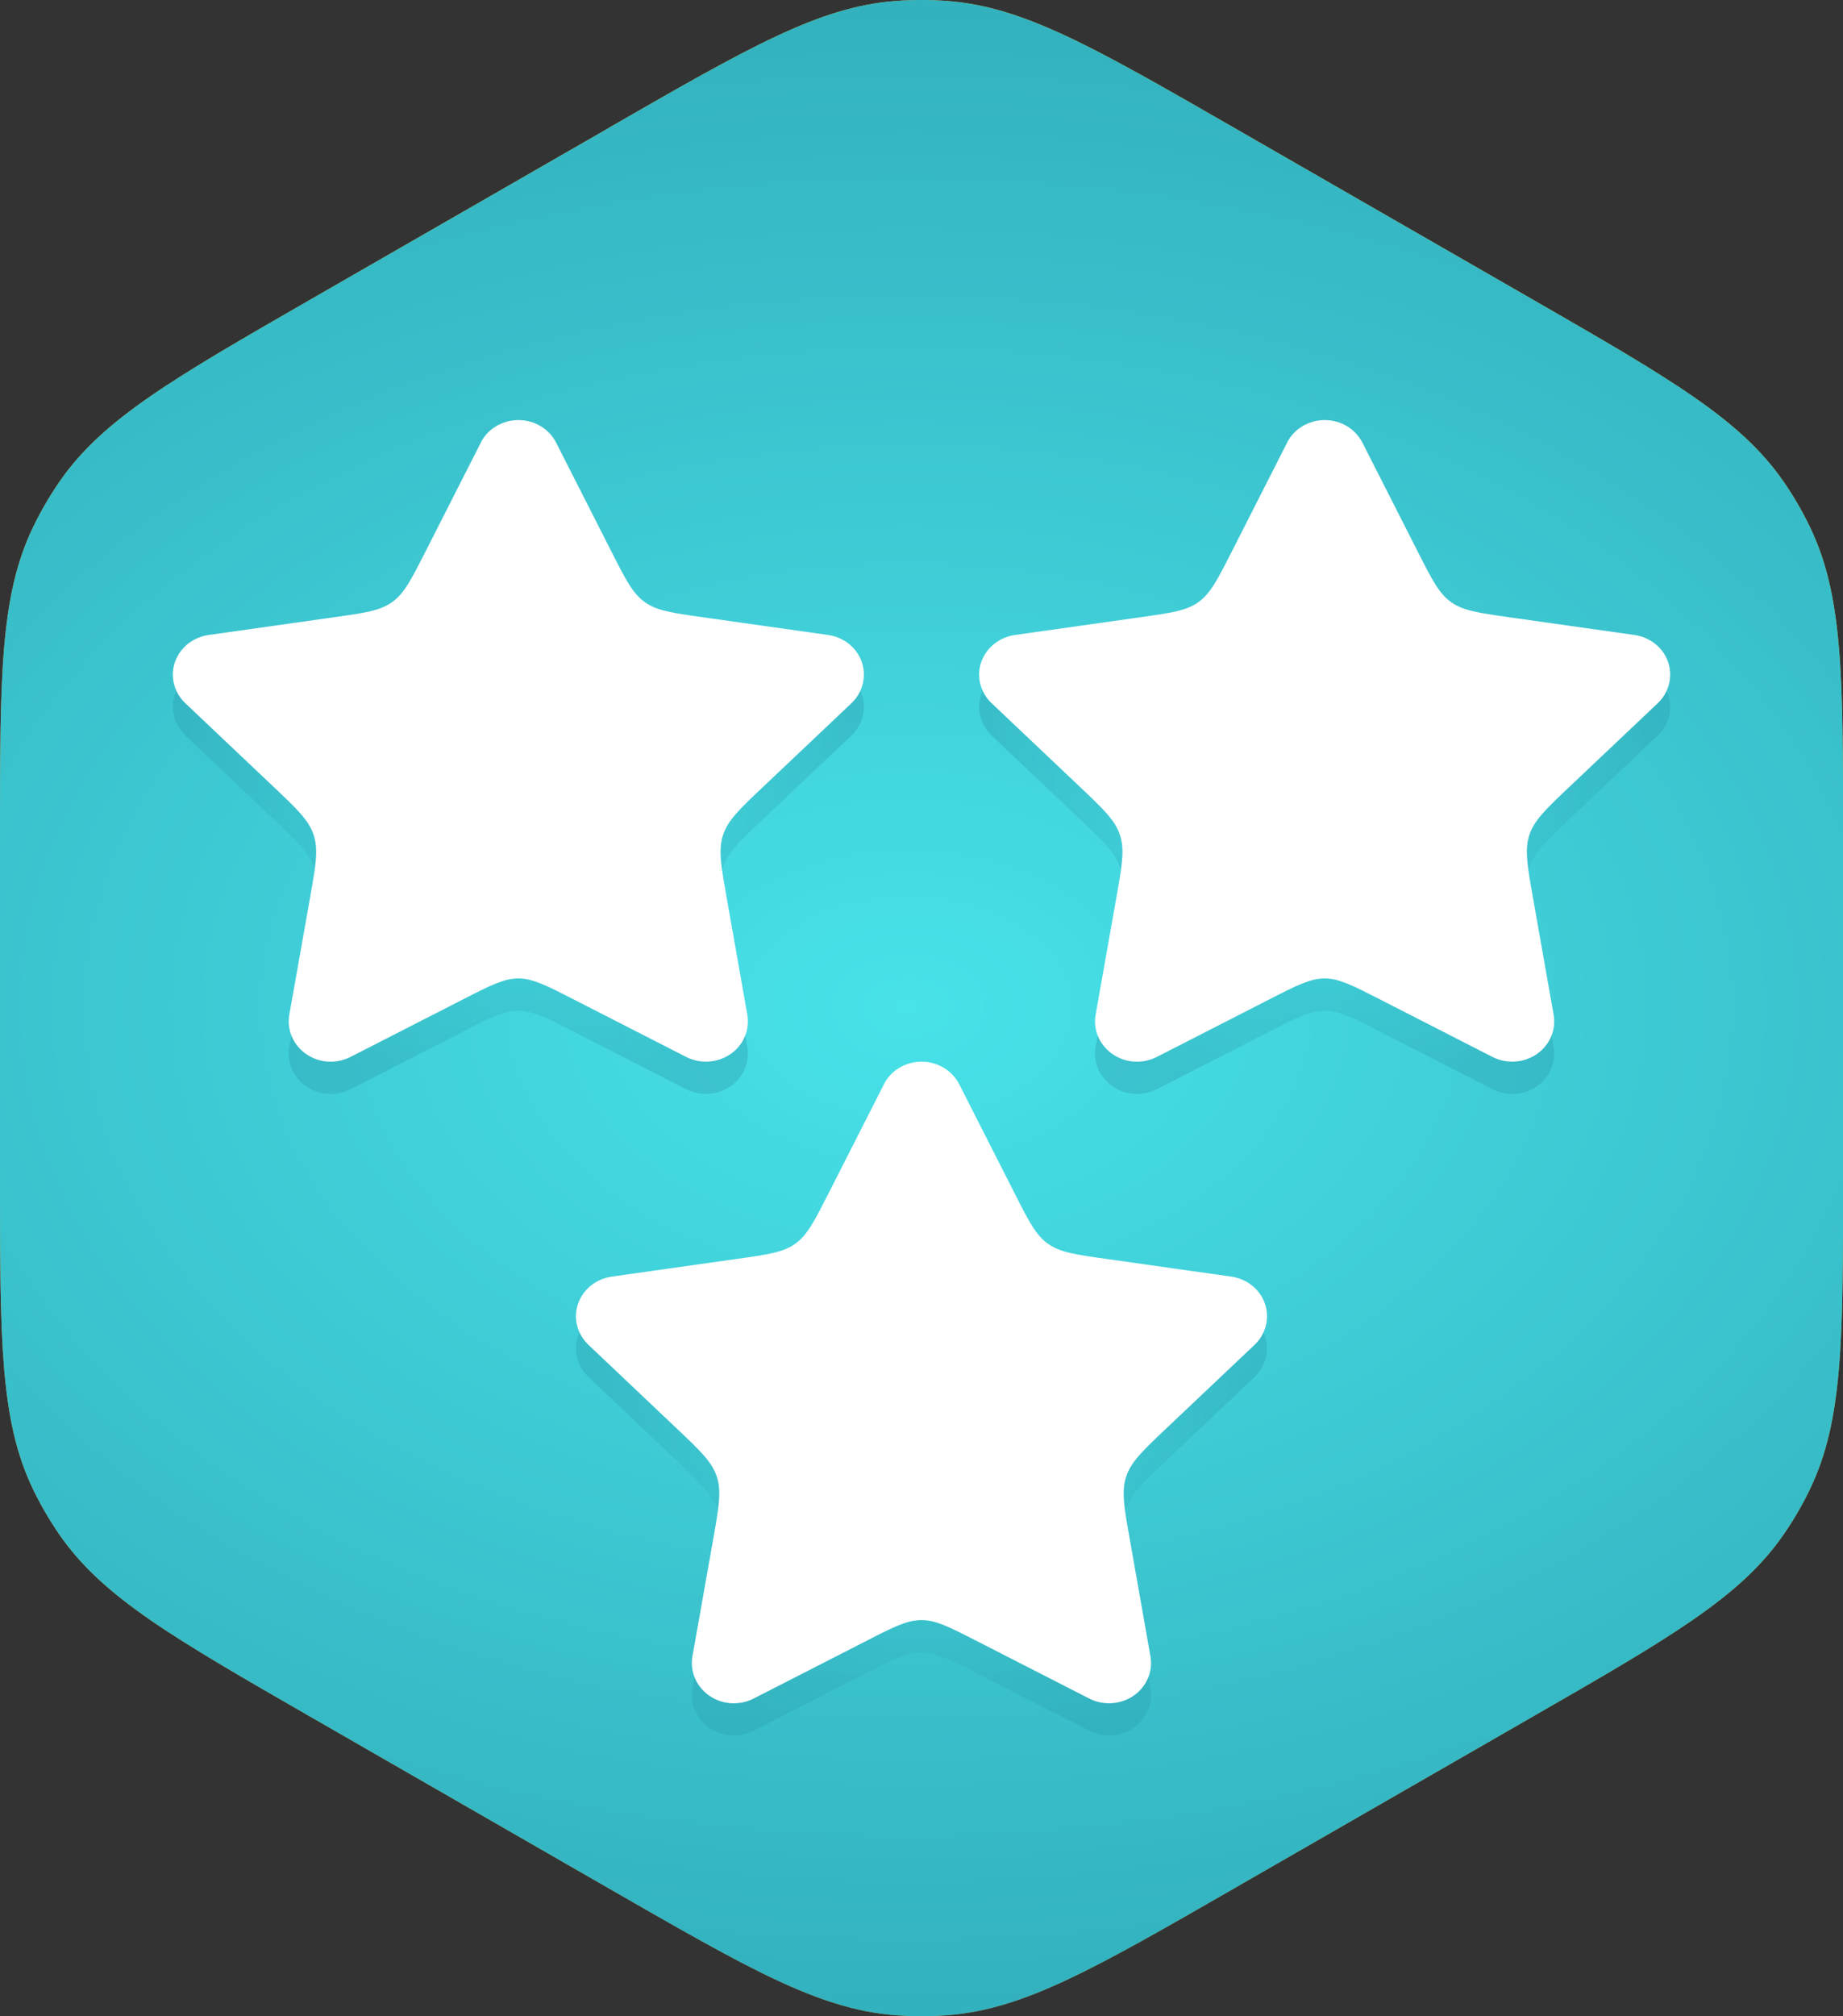 <?xml version="1.0" encoding="UTF-8"?><svg id="a" xmlns="http://www.w3.org/2000/svg" xmlns:xlink="http://www.w3.org/1999/xlink" viewBox="0 0 308.6 337.53"><rect x="0" y="0" width="308.6" height="337.53" fill="#333333" stroke="none"/><defs><style>.g{fill:url(#f);}.h{fill:url(#d);}.i{fill:url(#e);}.j{fill:url(#c);}.k{fill:url(#b);}.l{fill:#fff;}.m{opacity:.44;}</style><linearGradient id="b" x1="-107.7" y1="426.67" x2="-107.7" y2="89.14" gradientTransform="translate(262 426.67) scale(1 -1)" gradientUnits="userSpaceOnUse"><stop offset="0" stop-color="#e4b82b"/><stop offset="1" stop-color="#b6812b"/></linearGradient><radialGradient id="c" cx="-522" cy="560.19" fx="-522" fy="560.19" r="4.82" gradientTransform="translate(-35487.25 22875.59) rotate(90) scale(43.5 -63.62)" gradientUnits="userSpaceOnUse"><stop offset="0" stop-color="#48e2e9"/><stop offset="1" stop-color="#2da5b3"/></radialGradient><radialGradient id="d" cx="86.79" cy="129.42" fx="86.79" fy="129.42" r="55.82" gradientTransform="matrix(1, 0, 0, 1, 0, 0)" xlink:href="#c"/><radialGradient id="e" cx="221.81" cy="129.42" fx="221.81" fy="129.42" r="55.82" gradientTransform="matrix(1, 0, 0, 1, 0, 0)" xlink:href="#c"/><radialGradient id="f" cx="154.3" cy="236.83" fx="154.3" fy="236.83" r="55.82" gradientTransform="matrix(1, 0, 0, 1, 0, 0)" xlink:href="#c"/></defs><path class="k" d="M102.01,21.36C125.41,7.9,137.11,1.17,149.86,.17c2.95-.23,5.92-.23,8.87,0,12.75,1,24.45,7.73,47.86,21.19l49.72,28.59c23.4,13.46,35.1,20.19,42.35,30.69,1.68,2.43,3.16,4.99,4.44,7.65,5.51,11.5,5.51,24.96,5.51,51.88v57.18c0,26.92,0,40.38-5.51,51.88-1.27,2.66-2.76,5.22-4.44,7.65-7.25,10.5-18.95,17.23-42.35,30.69l-49.72,28.59c-23.4,13.46-35.1,20.19-47.86,21.19-2.95,.23-5.92,.23-8.87,0-12.75-1-24.45-7.73-47.86-21.19l-49.72-28.59c-23.4-13.46-35.1-20.19-42.35-30.69-1.68-2.43-3.16-4.99-4.44-7.65C0,237.73,0,224.28,0,197.36v-57.18c0-26.92,0-40.38,5.51-51.88,1.28-2.66,2.76-5.22,4.44-7.65,7.25-10.5,18.95-17.23,42.35-30.69l49.72-28.59Z"/><path class="j" d="M102.01,21.36C125.41,7.9,137.11,1.17,149.86,.17c2.95-.23,5.92-.23,8.87,0,12.75,1,24.45,7.73,47.86,21.19l49.72,28.59c23.4,13.46,35.1,20.19,42.35,30.69,1.68,2.43,3.16,4.99,4.44,7.65,5.51,11.5,5.51,24.96,5.51,51.88v57.18c0,26.92,0,40.38-5.51,51.88-1.27,2.66-2.76,5.22-4.44,7.65-7.25,10.5-18.95,17.23-42.35,30.69l-49.72,28.59c-23.4,13.46-35.1,20.19-47.86,21.19-2.95,.23-5.92,.23-8.87,0-12.75-1-24.45-7.73-47.86-21.19l-49.72-28.59c-23.4-13.46-35.1-20.19-42.35-30.69-1.68-2.43-3.16-4.99-4.44-7.65C0,237.73,0,224.28,0,197.36v-57.18c0-26.92,0-40.38,5.51-51.88,1.28-2.66,2.76-5.22,4.44-7.65,7.25-10.5,18.95-17.23,42.35-30.69l49.72-28.59Z"/><g class="m"><path class="h" d="M80.5,79.5c1.16-2.31,3.62-3.78,6.31-3.78s5.13,1.47,6.31,3.78l9.29,18.29c2.35,4.64,3.53,6.96,5.55,8.4,2.01,1.45,4.56,1.81,9.66,2.53l21.06,2.98c2.63,.38,4.82,2.14,5.63,4.55,.81,2.41,.15,5.08-1.73,6.86l-14.8,14.01c-3.93,3.72-5.9,5.59-6.71,8.06-.81,2.47-.34,5.16,.61,10.52l3.46,19.59c.44,2.52-.66,5.08-2.83,6.57-2.17,1.49-5.04,1.68-7.41,.48l-18.99-9.71c-4.48-2.29-6.71-3.43-9.12-3.43s-4.65,1.14-9.12,3.43l-18.99,9.71c-2.37,1.2-5.24,1.03-7.41-.48-2.17-1.51-3.27-4.05-2.83-6.57l3.47-19.58c.95-5.37,1.43-8.05,.61-10.53-.81-2.47-2.78-4.34-6.71-8.06l-14.79-14.01c-1.88-1.78-2.56-4.45-1.73-6.86s3-4.17,5.63-4.55l21.08-2.98c5.1-.72,7.65-1.08,9.67-2.53,2.02-1.45,3.19-3.77,5.55-8.4l9.29-18.29Z"/></g><g class="m"><path class="i" d="M215.51,79.5c1.16-2.31,3.62-3.78,6.31-3.78s5.13,1.47,6.31,3.78l9.29,18.29c2.35,4.64,3.53,6.96,5.55,8.4s4.56,1.81,9.66,2.53l21.06,2.98c2.63,.38,4.82,2.14,5.63,4.55,.81,2.41,.15,5.08-1.73,6.86l-14.8,14.01c-3.93,3.72-5.9,5.59-6.71,8.06-.81,2.47-.34,5.16,.61,10.52l3.46,19.59c.44,2.52-.66,5.08-2.83,6.57-2.17,1.49-5.04,1.68-7.41,.48l-18.99-9.71c-4.48-2.29-6.71-3.43-9.12-3.43s-4.65,1.14-9.12,3.43l-18.99,9.71c-2.37,1.2-5.24,1.03-7.41-.48-2.17-1.51-3.27-4.05-2.83-6.57l3.47-19.58c.95-5.37,1.43-8.05,.61-10.53-.81-2.47-2.78-4.34-6.71-8.06l-14.79-14.01c-1.88-1.78-2.56-4.45-1.73-6.86s3-4.17,5.63-4.55l21.08-2.98c5.1-.72,7.65-1.08,9.67-2.53,2.02-1.45,3.19-3.77,5.55-8.4l9.29-18.29Z"/></g><g class="m"><path class="g" d="M148,186.9c1.16-2.31,3.62-3.78,6.31-3.78s5.13,1.47,6.31,3.78l9.29,18.29c2.35,4.64,3.53,6.96,5.55,8.4s4.56,1.81,9.66,2.53l21.06,2.98c2.63,.38,4.82,2.14,5.63,4.55,.81,2.41,.15,5.08-1.73,6.86l-14.8,14.01c-3.93,3.72-5.9,5.59-6.71,8.06-.81,2.47-.34,5.16,.61,10.52l3.46,19.59c.44,2.52-.66,5.08-2.83,6.57-2.17,1.49-5.04,1.68-7.41,.48l-18.99-9.71c-4.48-2.29-6.71-3.43-9.12-3.43s-4.65,1.14-9.12,3.43l-18.99,9.71c-2.37,1.2-5.24,1.03-7.41-.48-2.17-1.51-3.27-4.05-2.83-6.57l3.47-19.58c.95-5.37,1.43-8.05,.61-10.53-.81-2.47-2.78-4.34-6.71-8.06l-14.79-14.01c-1.88-1.78-2.56-4.45-1.73-6.86,.83-2.41,3-4.17,5.63-4.55l21.08-2.98c5.1-.72,7.65-1.08,9.67-2.53,2.02-1.45,3.19-3.77,5.55-8.4l9.29-18.29Z"/></g><path class="l" d="M80.5,74.1c1.16-2.31,3.62-3.78,6.31-3.78s5.13,1.47,6.31,3.78l9.29,18.29c2.35,4.64,3.53,6.96,5.55,8.4,2.01,1.45,4.56,1.81,9.66,2.53l21.06,2.98c2.63,.38,4.82,2.14,5.63,4.55,.81,2.41,.15,5.08-1.73,6.86l-14.8,14.01c-3.93,3.72-5.9,5.59-6.71,8.06-.81,2.47-.34,5.16,.61,10.52l3.46,19.59c.44,2.52-.66,5.08-2.83,6.57-2.17,1.49-5.04,1.68-7.41,.48l-18.99-9.71c-4.48-2.29-6.71-3.43-9.12-3.43s-4.65,1.14-9.12,3.43l-18.99,9.71c-2.37,1.2-5.24,1.03-7.41-.48-2.17-1.51-3.27-4.05-2.83-6.57l3.47-19.58c.95-5.37,1.43-8.05,.61-10.53-.81-2.47-2.78-4.34-6.71-8.06l-14.79-14.01c-1.88-1.78-2.56-4.45-1.73-6.86s3-4.17,5.63-4.55l21.08-2.98c5.1-.72,7.65-1.08,9.67-2.53,2.02-1.45,3.19-3.77,5.55-8.4l9.29-18.29Z"/><path class="l" d="M215.51,74.1c1.16-2.31,3.62-3.78,6.31-3.78s5.13,1.47,6.31,3.78l9.29,18.29c2.35,4.64,3.53,6.96,5.55,8.4s4.56,1.81,9.66,2.53l21.06,2.98c2.63,.38,4.82,2.14,5.63,4.55,.81,2.41,.15,5.08-1.73,6.86l-14.8,14.01c-3.93,3.72-5.9,5.59-6.71,8.06-.81,2.47-.34,5.16,.61,10.52l3.46,19.59c.44,2.52-.66,5.08-2.83,6.57-2.17,1.49-5.04,1.68-7.41,.48l-18.99-9.71c-4.48-2.29-6.71-3.43-9.12-3.43s-4.65,1.14-9.12,3.43l-18.99,9.71c-2.37,1.2-5.24,1.03-7.41-.48-2.17-1.51-3.27-4.05-2.83-6.57l3.47-19.58c.95-5.37,1.43-8.05,.61-10.53-.81-2.47-2.78-4.34-6.71-8.06l-14.79-14.01c-1.88-1.78-2.56-4.45-1.73-6.86s3-4.17,5.63-4.55l21.08-2.98c5.1-.72,7.65-1.08,9.67-2.53,2.02-1.45,3.19-3.77,5.55-8.4l9.29-18.29Z"/><path class="l" d="M148,181.51c1.16-2.31,3.62-3.78,6.31-3.78s5.13,1.47,6.31,3.78l9.29,18.29c2.35,4.64,3.53,6.96,5.55,8.4s4.56,1.81,9.66,2.53l21.06,2.98c2.63,.38,4.82,2.14,5.63,4.55,.81,2.41,.15,5.08-1.73,6.86l-14.8,14.01c-3.93,3.72-5.9,5.59-6.71,8.06-.81,2.47-.34,5.16,.61,10.52l3.46,19.59c.44,2.52-.66,5.08-2.83,6.57-2.17,1.49-5.04,1.68-7.41,.48l-18.99-9.71c-4.48-2.29-6.71-3.43-9.12-3.43s-4.65,1.14-9.12,3.43l-18.99,9.71c-2.37,1.2-5.24,1.03-7.41-.48-2.17-1.51-3.27-4.05-2.83-6.57l3.47-19.58c.95-5.37,1.43-8.05,.61-10.53-.81-2.47-2.78-4.34-6.71-8.06l-14.79-14.01c-1.88-1.78-2.56-4.45-1.73-6.86,.83-2.41,3-4.17,5.63-4.55l21.08-2.98c5.1-.72,7.65-1.08,9.67-2.53,2.02-1.45,3.19-3.77,5.55-8.4l9.29-18.29Z"/></svg>